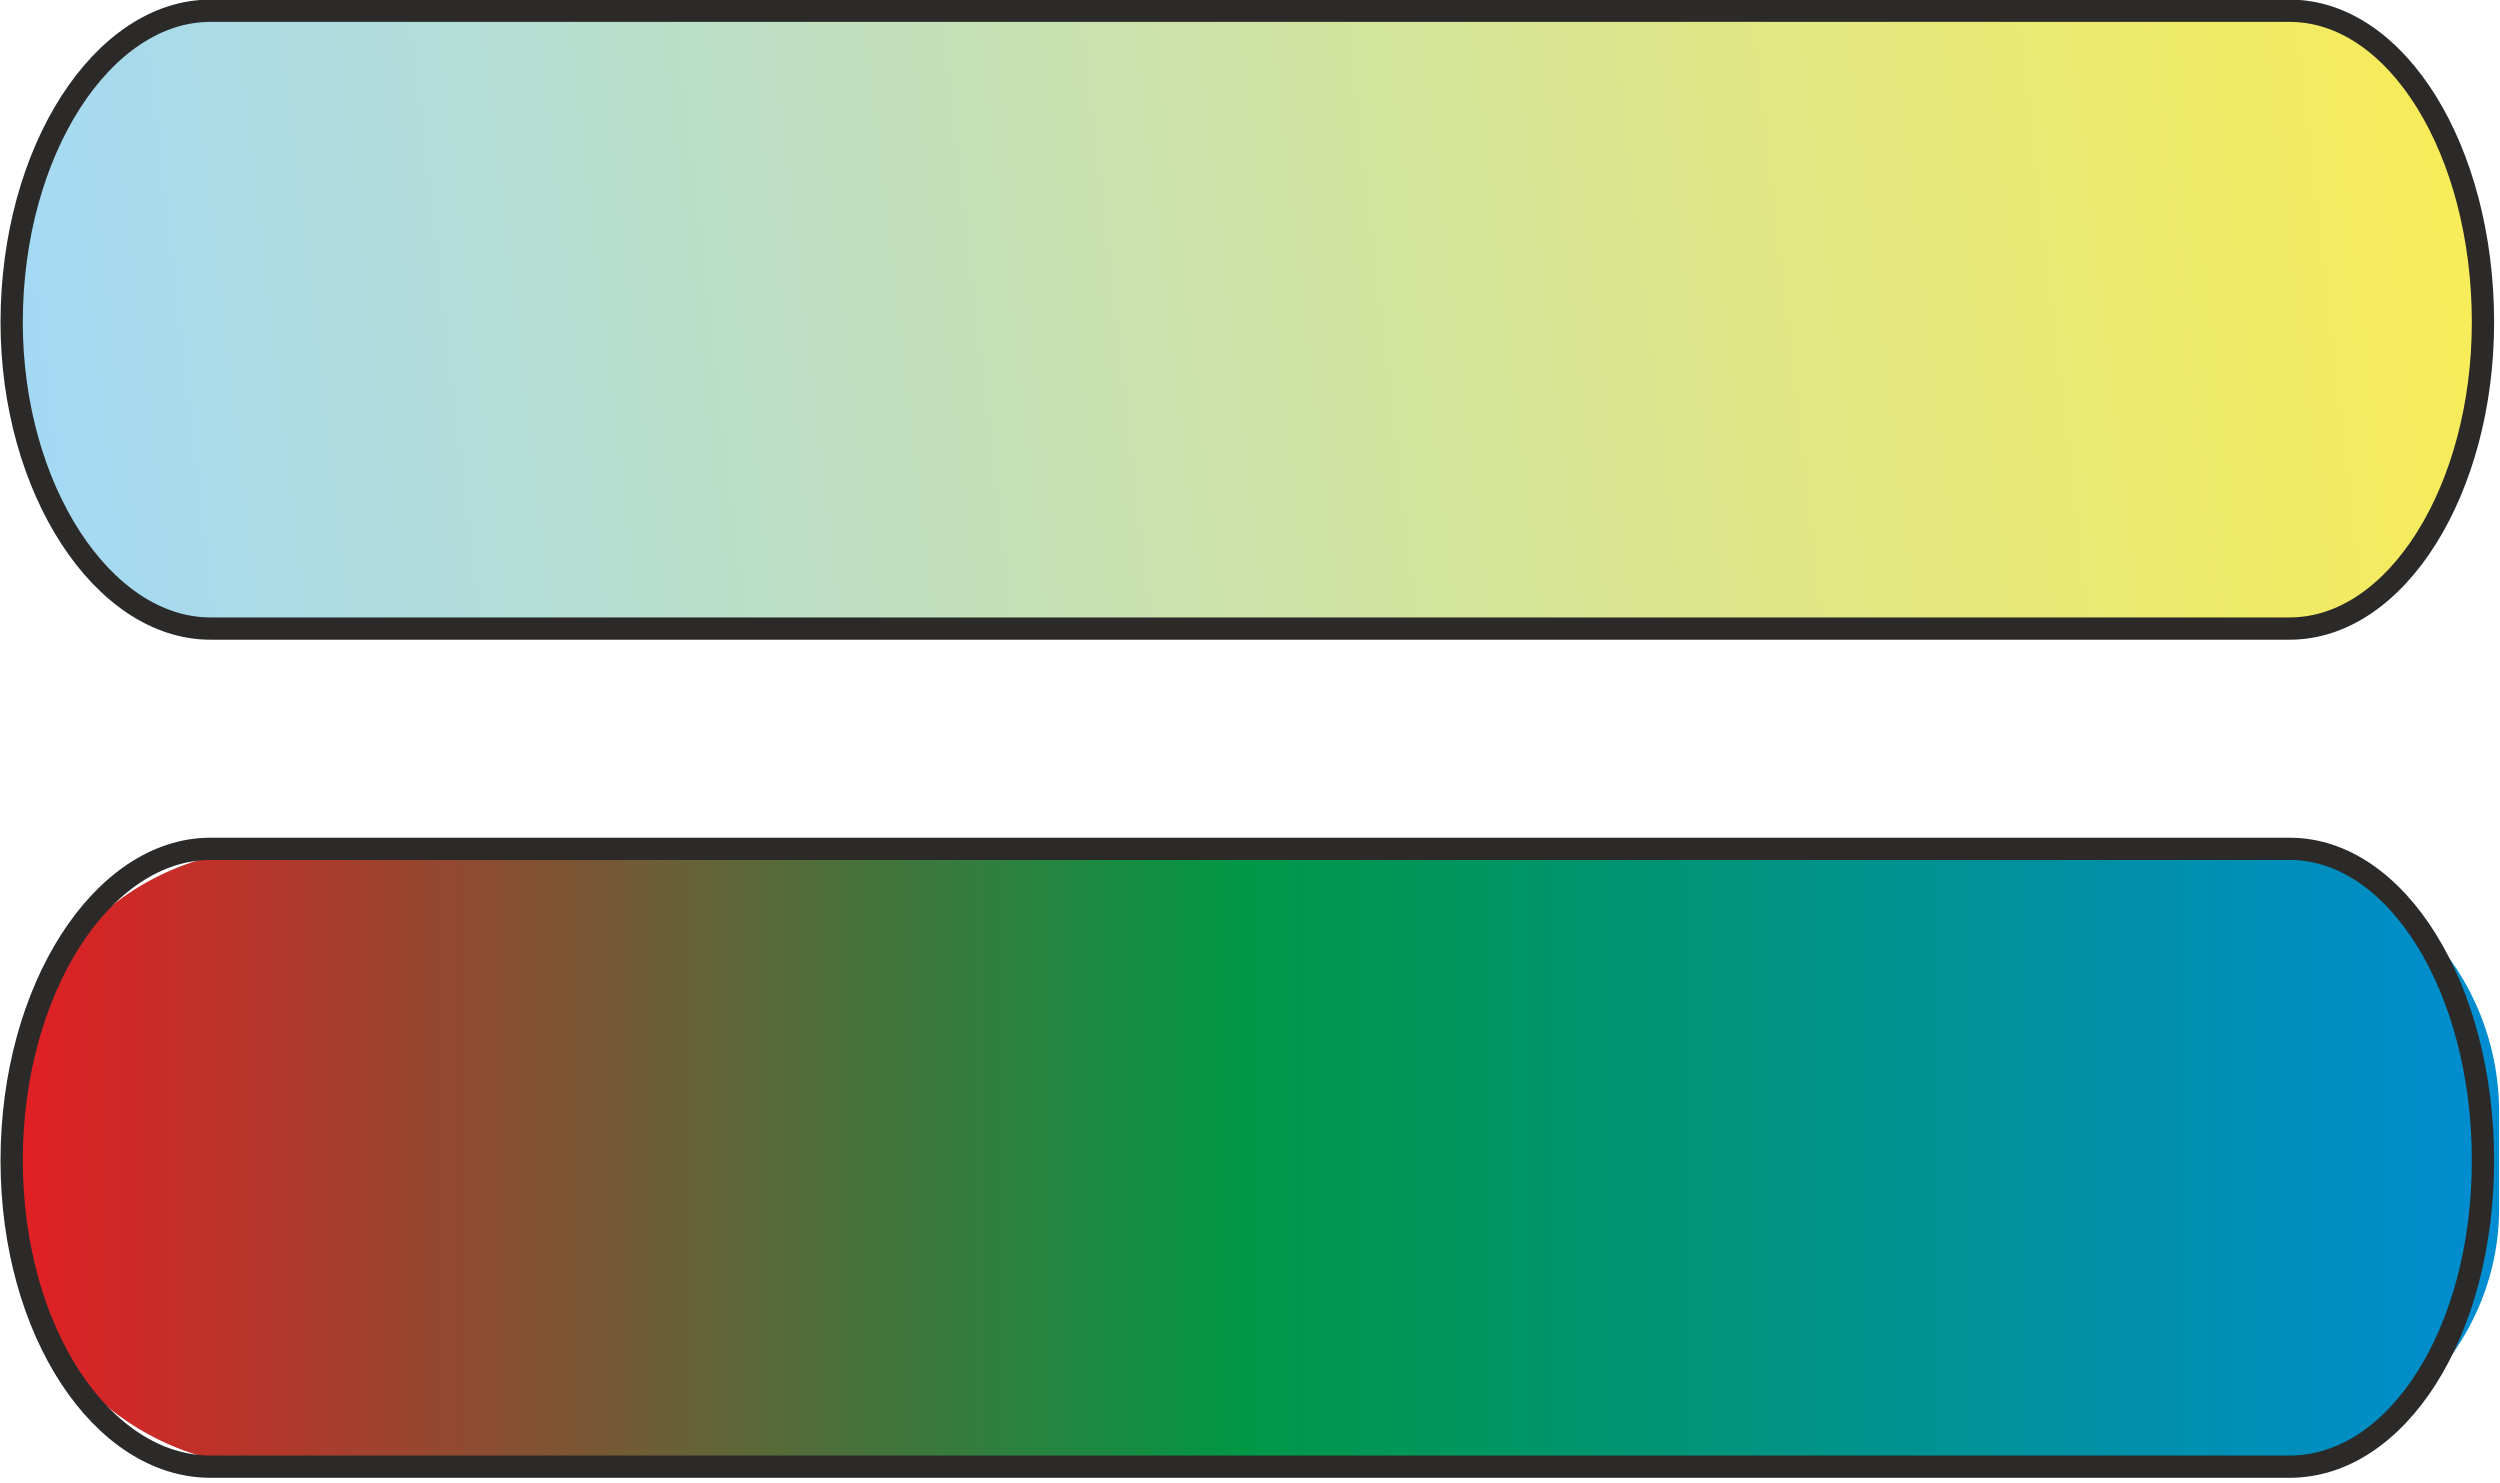 <?xml version="1.0" encoding="UTF-8"?>
<!DOCTYPE svg PUBLIC "-//W3C//DTD SVG 1.1//EN" "http://www.w3.org/Graphics/SVG/1.1/DTD/svg11.dtd">
<!-- Creator: CorelDRAW X6 -->
<svg xmlns="http://www.w3.org/2000/svg" xml:space="preserve" width="8.538mm" height="5.064mm" version="1.1" style="shape-rendering:geometricPrecision; text-rendering:geometricPrecision; image-rendering:optimizeQuality; fill-rule:evenodd; clip-rule:evenodd"
viewBox="0 0 465 276"
 xmlns:xlink="http://www.w3.org/1999/xlink">
 <defs>
  <style type="text/css">
   <![CDATA[
    .str0 {stroke:#2B2A29;stroke-width:4.146}
    .fil3 {fill:none}
    .fil1 {fill:url(#id0)}
    .fil0 {fill:url(#id1)}
    .fil2 {fill:url(#id2)}
   ]]>
  </style>
  <linearGradient id="id0" gradientUnits="userSpaceOnUse" x1="229.893" y1="215.964" x2="464.568" y2="215.964">
   <stop offset="0" style="stop-color:#009846"/>
   <stop offset="1" style="stop-color:#008DD2"/>
  </linearGradient>
  <linearGradient id="id1" gradientUnits="userSpaceOnUse" x1="2.073" y1="215.964" x2="232.178" y2="215.964">
   <stop offset="0" style="stop-color:#E31E24"/>
   <stop offset="1" style="stop-color:#009846"/>
  </linearGradient>
  <linearGradient id="id2" gradientUnits="userSpaceOnUse" x1="-1.458" y1="86.748" x2="465.814" y2="32.424">
   <stop offset="0" style="stop-color:#A2D9F7"/>
   <stop offset="1" style="stop-color:#F9EC56"/>
  </linearGradient>
 </defs>
 <g id="HG">
  <path class="fil0" d="M51 158l181 0 0 115 -181 0c-27,0 -49,-22 -49,-48l0 -18c0,-27 22,-49 49,-49z"/>
  <path class="fil1" d="M230 158l186 0c27,0 49,22 49,49l0 18c0,26 -22,48 -49,48l-186 0 0 -115z"/>
  <path class="fil2 str0" d="M39 2l387 0c20,0 36,26 36,58l0 0c0,31 -16,57 -36,57l-387 0c-20,0 -37,-26 -37,-57l0 0c0,-32 17,-58 37,-58z"/>
  <path class="fil3 str0" d="M39 158l387 0c20,0 36,26 36,58l0 0c0,32 -16,57 -36,57l-387 0c-20,0 -37,-25 -37,-57l0 0c0,-32 17,-58 37,-58z"/>
 </g>
</svg>
